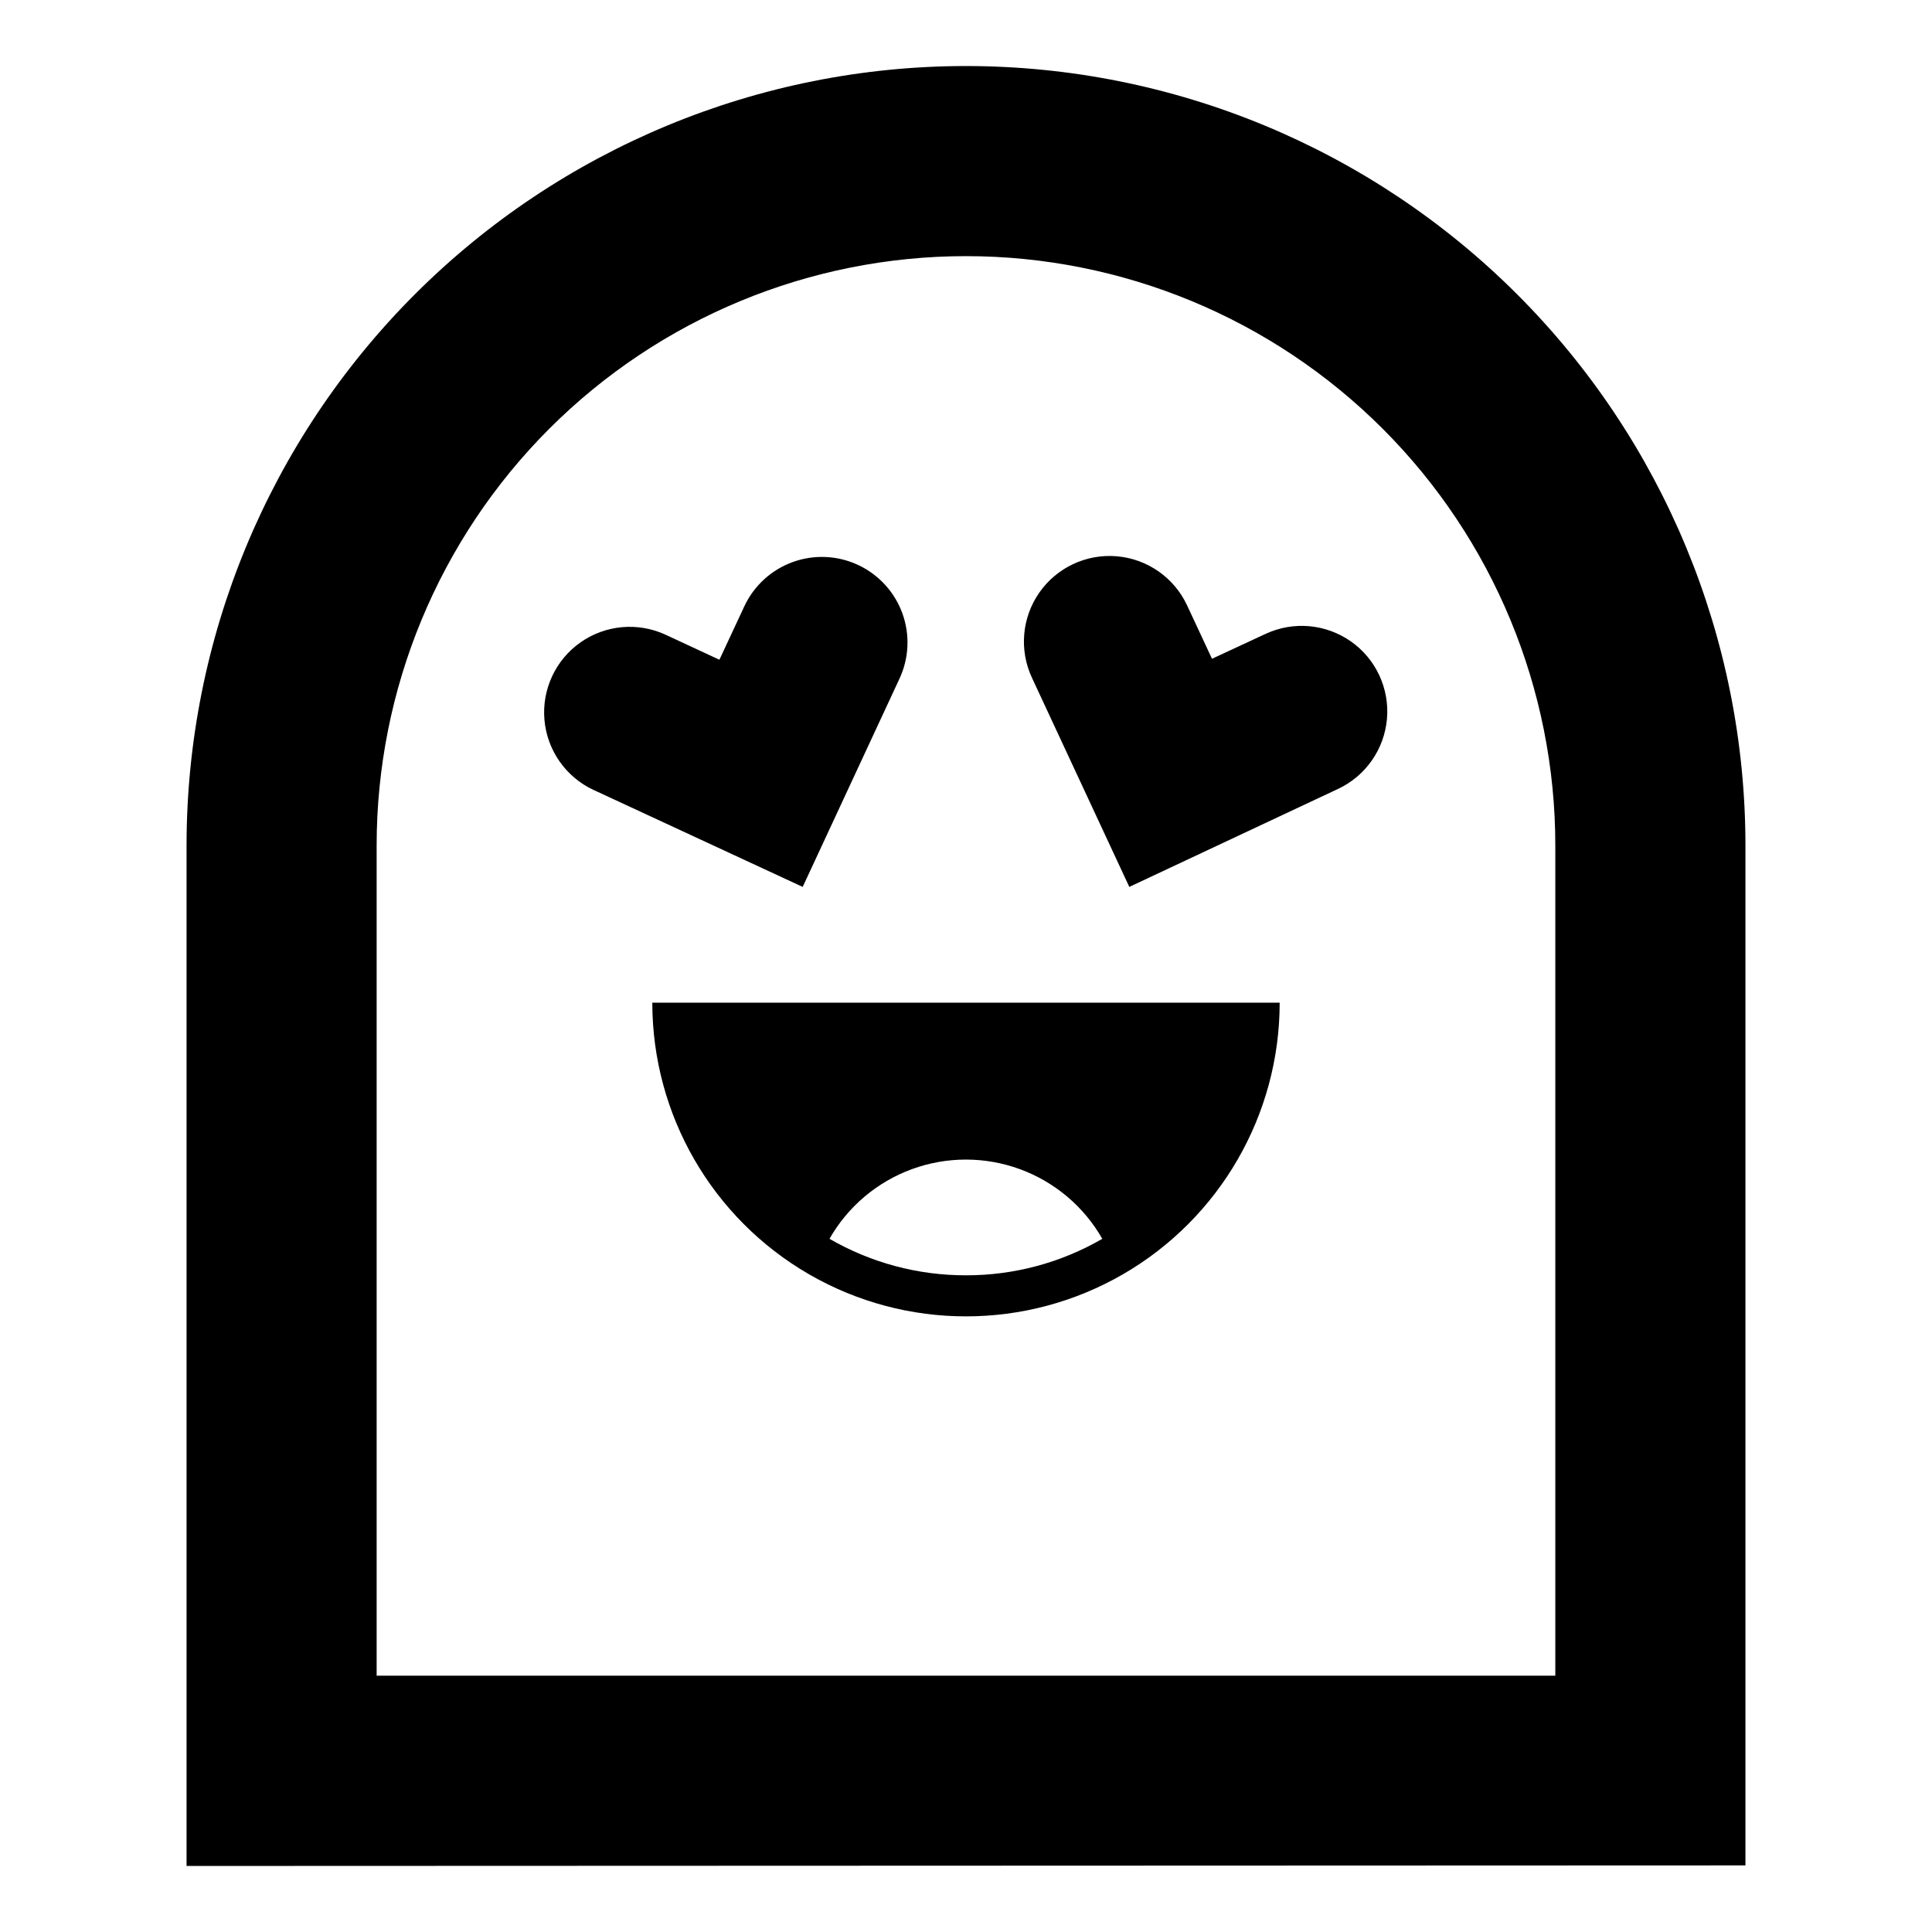 <?xml version="1.0" encoding="UTF-8"?>
<!-- Uploaded to: ICON Repo, www.svgrepo.com, Generator: ICON Repo Mixer Tools -->
<svg fill="#000000" width="800px" height="800px" version="1.1" viewBox="144 144 512 512" xmlns="http://www.w3.org/2000/svg">
 <path d="m193.44 638.5v-270.44c0-54.785 21.762-107.32 60.5-146.06 38.738-38.738 91.277-60.5 146.06-60.5 54.781 0 107.32 21.762 146.06 60.5 38.738 38.738 60.5 91.277 60.5 146.06v270.29zm206.56-426.62c-41.422 0-81.148 16.457-110.44 45.746-29.289 29.289-45.746 69.016-45.746 110.44v220.01h312.36v-220.01c0-41.422-16.453-81.148-45.746-110.44-29.289-29.289-69.012-45.746-110.43-45.746zm43.277 167.16-25.797-55.418c-3.43-7.344-2.68-15.961 1.965-22.602 4.648-6.641 12.484-10.297 20.559-9.598 8.074 0.703 15.16 5.66 18.586 13.004l6.602 14.156 14.207-6.602v0.004c7.344-3.422 15.953-2.664 22.59 1.988 6.633 4.648 10.281 12.484 9.57 20.555-0.711 8.07-5.672 15.148-13.016 18.566zm-86.555 0-55.418-25.695-0.004 0.004c-7.344-3.422-12.305-10.5-13.016-18.57-0.707-8.07 2.941-15.906 9.574-20.555 6.633-4.648 15.242-5.406 22.586-1.988l14.207 6.602 6.602-14.156c2.547-5.453 7.152-9.672 12.809-11.727 5.652-2.055 11.895-1.777 17.344 0.766 5.453 2.547 9.668 7.152 11.727 12.809 2.055 5.656 1.777 11.895-0.77 17.344zm-39.852 30.684c0 29.699 15.844 57.141 41.562 71.992 25.719 14.848 57.41 14.848 83.129 0 25.719-14.852 41.566-42.293 41.566-71.992zm83.129 72.246c-12.703 0.027-25.184-3.312-36.176-9.672 4.871-8.543 12.613-15.086 21.848-18.465 9.234-3.379 19.367-3.379 28.602 0 9.238 3.379 16.977 9.922 21.848 18.465-10.973 6.359-23.438 9.695-36.121 9.672z"/>
</svg>